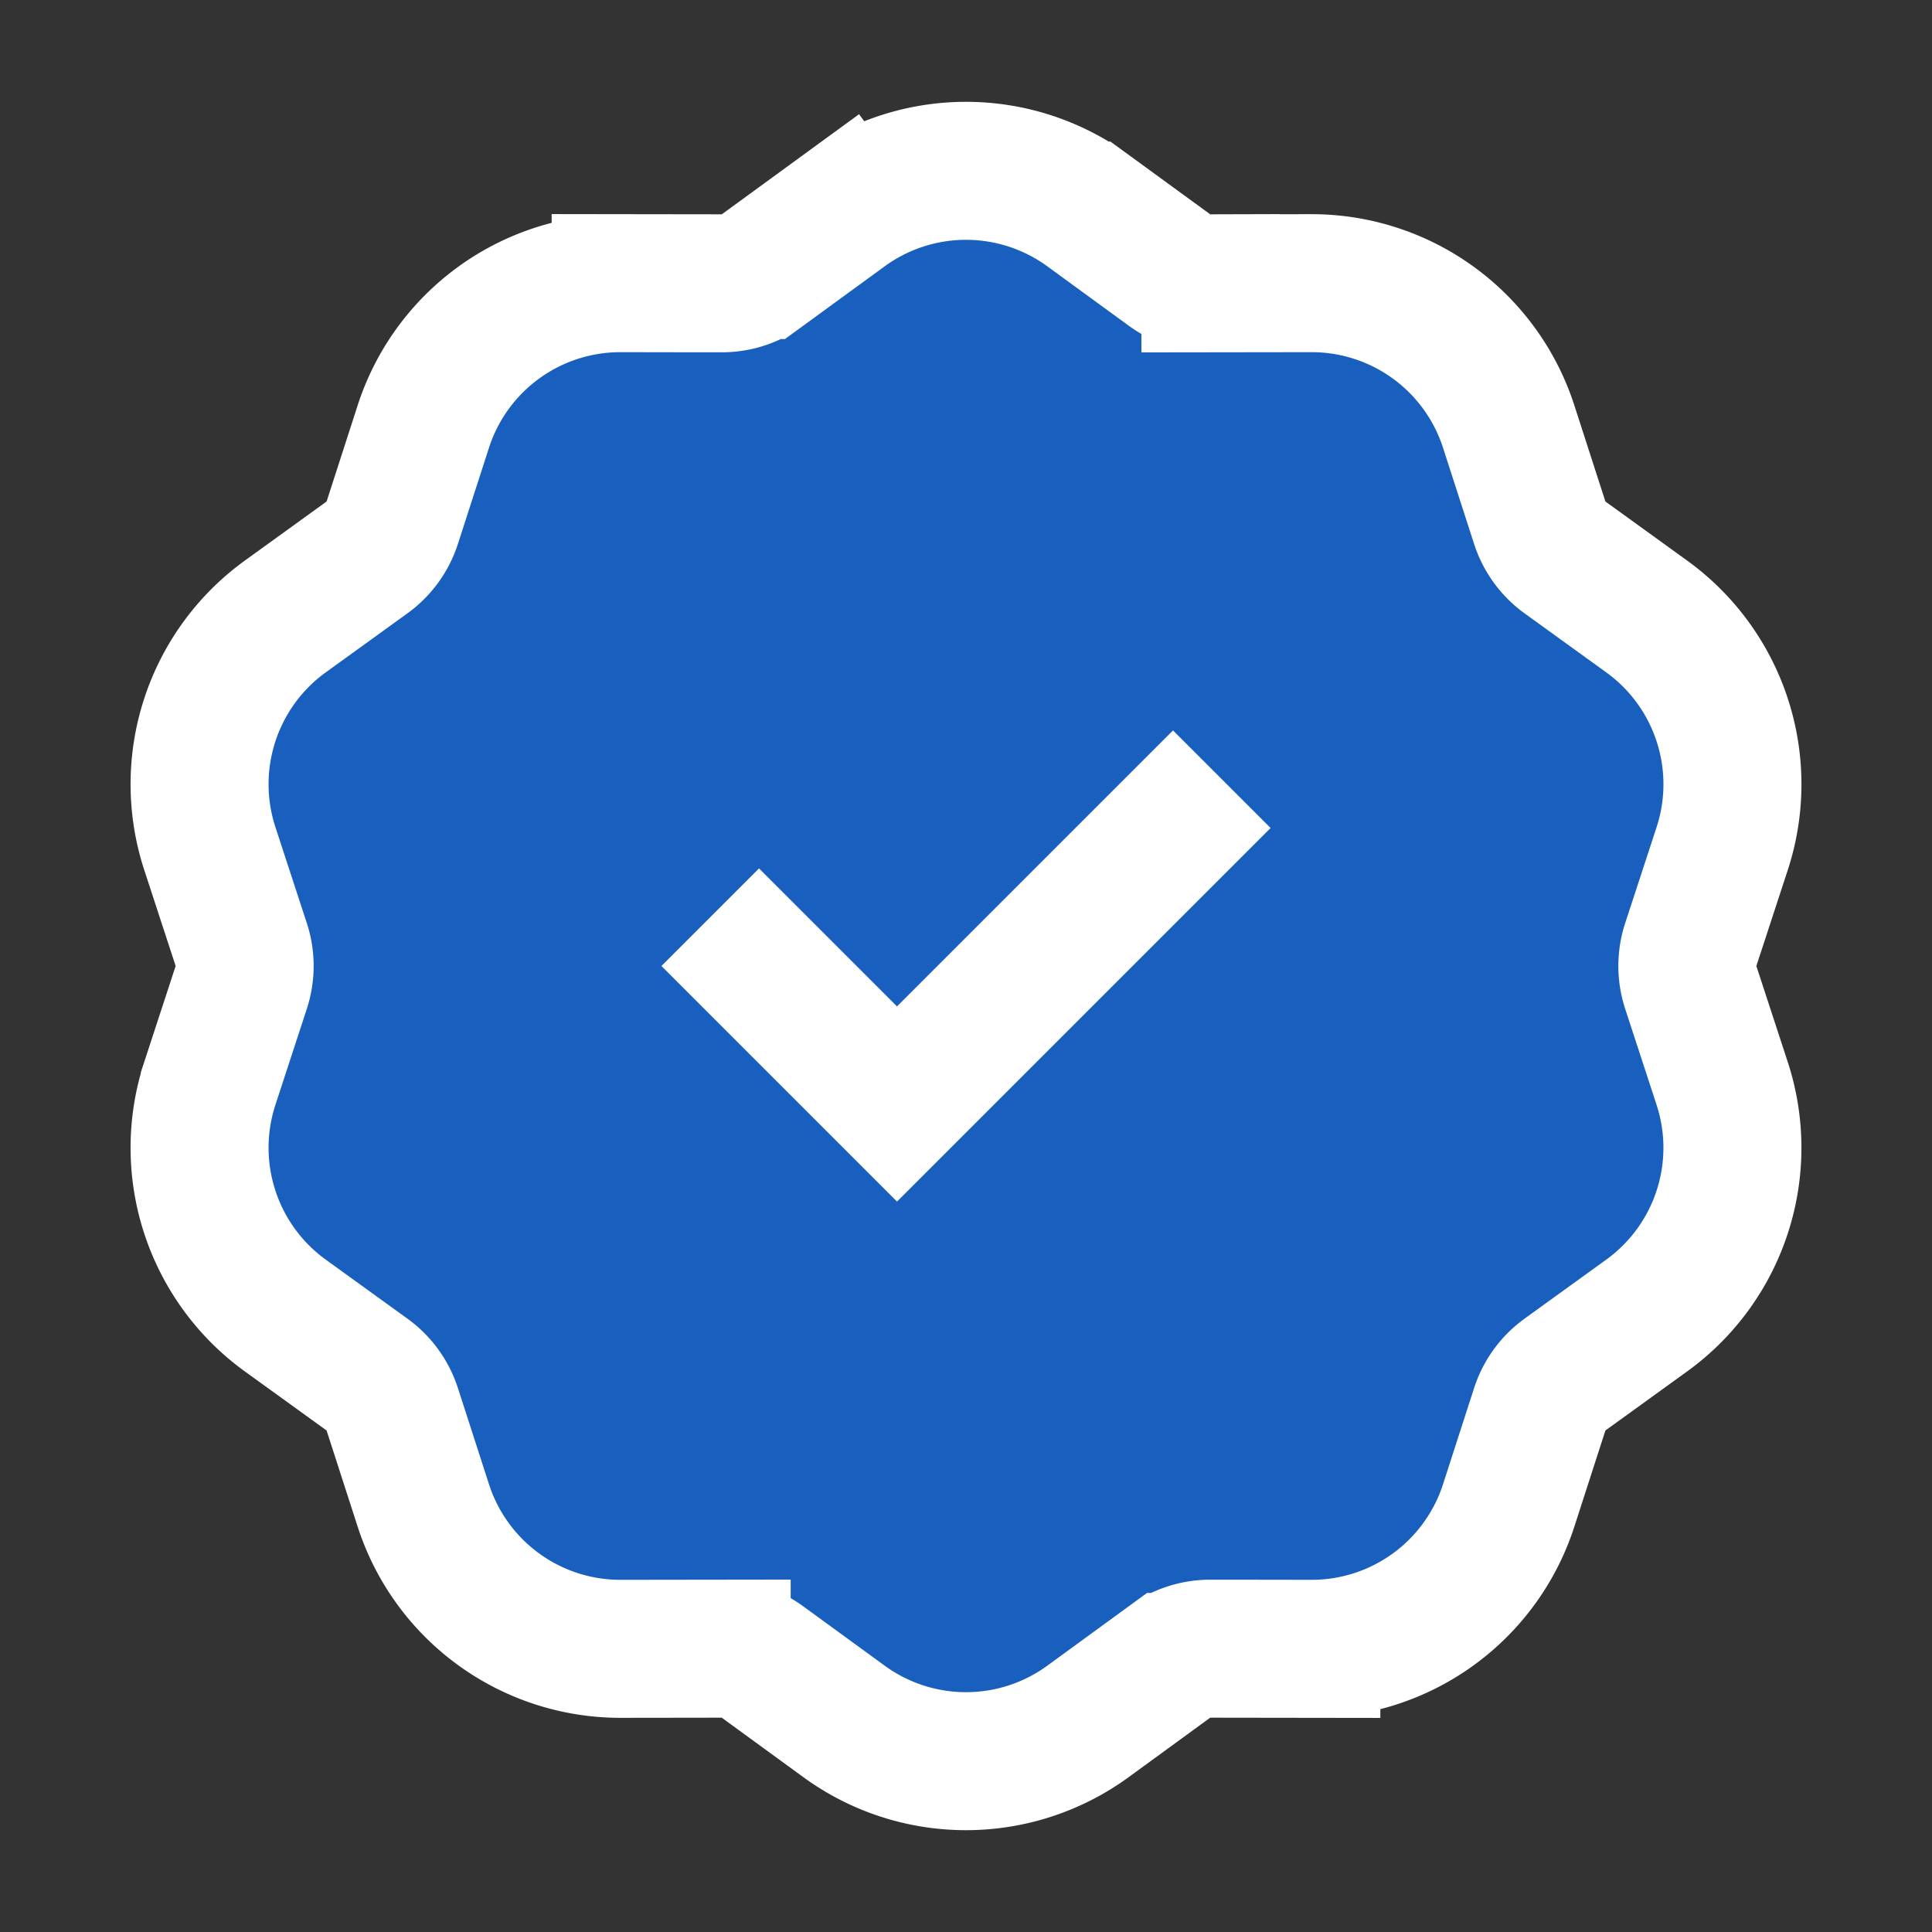 <svg width="28" height="28" fill="none" xmlns="http://www.w3.org/2000/svg"><rect width="100%" height="100%" fill="#333333" stroke="none"/><path d="m3.041 15.702.943.308-.943-.308a3 3 0 0 0 1.093 3.363l1.186.857a1 1 0 0 1 .365.503l.45 1.393a3 3 0 0 0 2.86 2.078l1.464-.002a1 1 0 0 1 .59.192l1.183.862a3 3 0 0 0 3.536 0l1.182-.862a1 1 0 0 1 .591-.192l1.464.002a3 3 0 0 0 2.86-2.078l.45-1.393a1 1 0 0 1 .365-.503l1.186-.857a3 3 0 0 0 1.093-3.363l-.455-1.391a.999.999 0 0 1 0-.622l.455-1.39a3 3 0 0 0-1.093-3.364l-1.186-.857a1 1 0 0 1-.365-.503l-.45-1.393a3 3 0 0 0-2.86-2.078l-1.463.002a1 1 0 0 1-.592-.192l-1.182-.862a3 3 0 0 0-3.536 0l.585.801-.585-.801-1.182.862a1 1 0 0 1-.591.192l-1.464-.002a3 3 0 0 0-2.86 2.078l-.45 1.393a1 1 0 0 1-.365.503l-1.186.857a3 3 0 0 0-1.093 3.363l.455 1.391a1 1 0 0 1 0 .622l-.455 1.39z" fill="#1960BE" stroke="#fff" stroke-width="2"/><path d="m11 14 2 2 4-4" stroke="#fff" stroke-width="2" stroke-linecap="square"/></svg>